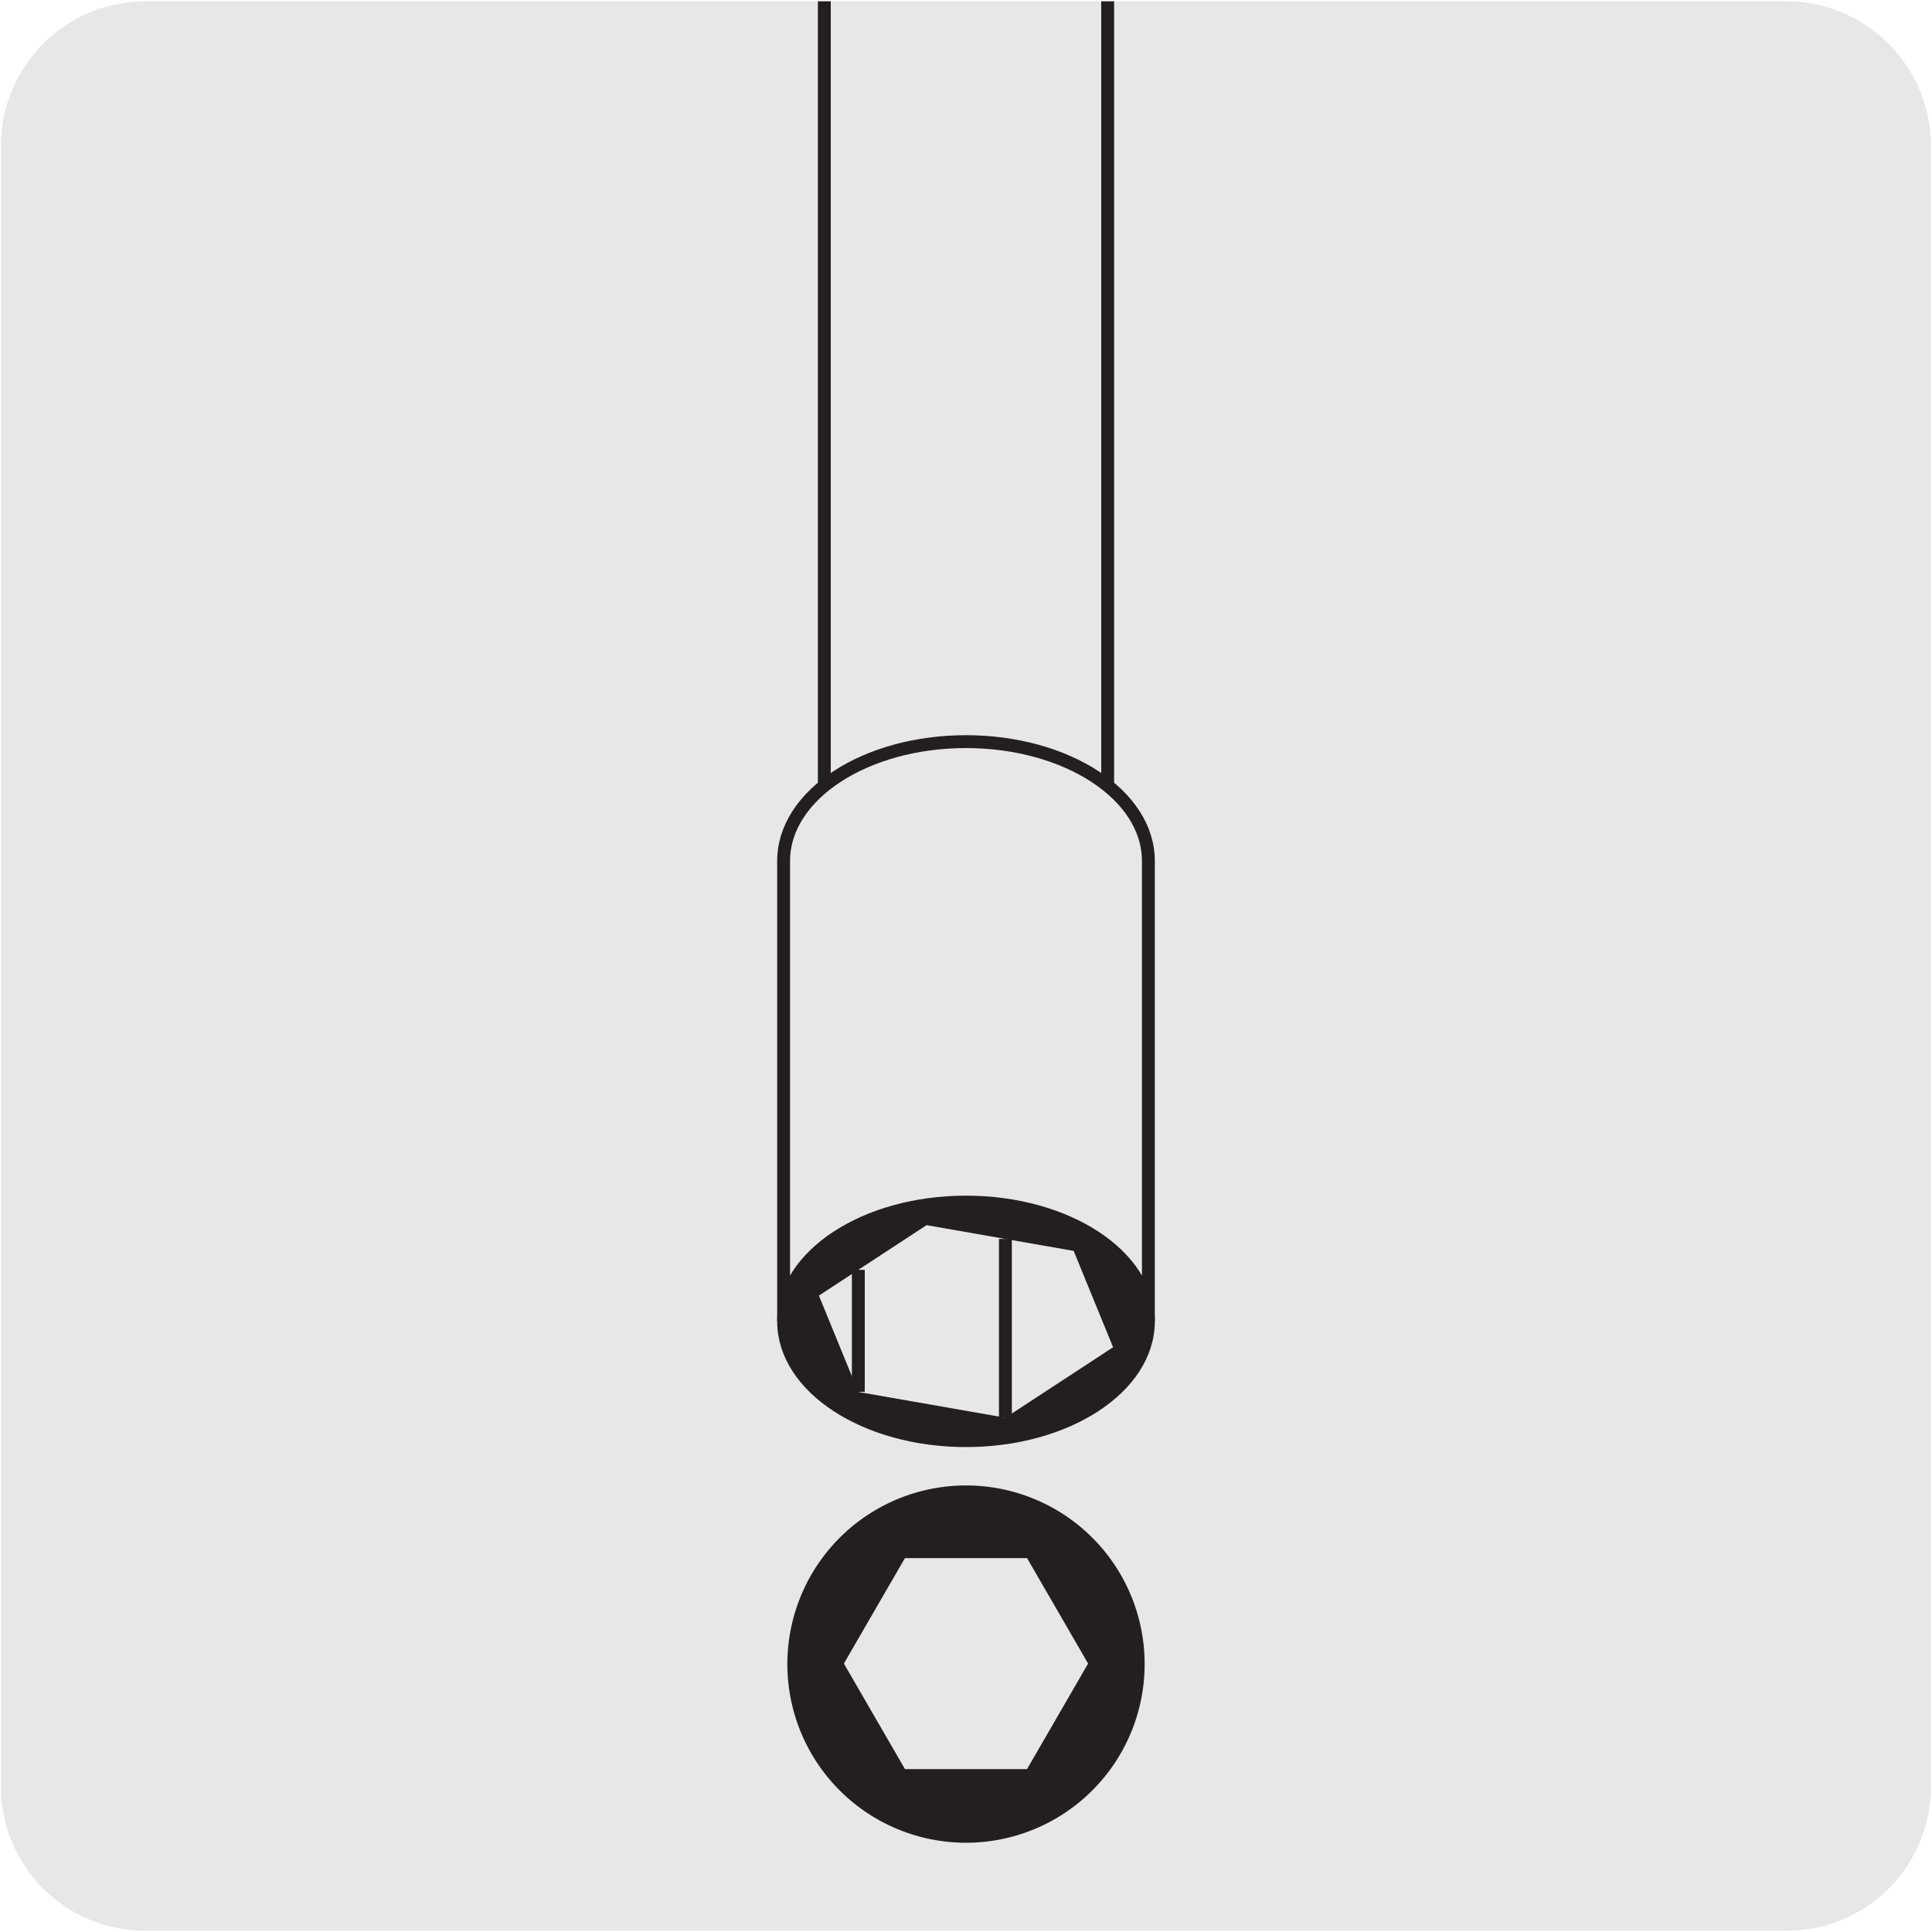 <svg xmlns="http://www.w3.org/2000/svg" viewBox="0 0 150 150"><defs><style>.cls-1{fill:#e8e7e7;}.cls-2{fill:#231f20;}.cls-3{fill:none;stroke:#231f20;stroke-miterlimit:10;}</style></defs><title>14119-01</title><g id="Capa_2" data-name="Capa 2"><path class="cls-1" d="M11.32.1H138.64a11.25,11.25,0,0,1,11.28,11.21v127.4a11.19,11.19,0,0,1-11.2,11.19H11.27A11.19,11.19,0,0,1,.07,138.71h0V11.34A11.24,11.24,0,0,1,11.32.1Z"/></g><g id="Capa_1" data-name="Capa 1"><path class="cls-2" d="M88.37,129.16A13.37,13.37,0,1,1,75,115.83a13.36,13.36,0,0,1,13.37,13.33"/><path class="cls-3" d="M88.37,129.16A13.37,13.37,0,1,1,75,115.83,13.36,13.36,0,0,1,88.37,129.16Z"/><polygon class="cls-1" points="70.26 137.35 65.52 129.16 70.26 120.97 79.74 120.97 84.48 129.16 79.74 137.35 70.26 137.35"/><path class="cls-3" d="M64,.1v66c0-4,4.92-7.19,11-7.19s11,3.22,11,7.19V.1"/><path class="cls-2" d="M75,111.86c-7.82,0-14.16-4.15-14.16-9.27S67.18,93.33,75,93.33s14.16,4.15,14.16,9.26-6.34,9.27-14.16,9.27"/><ellipse class="cls-3" cx="75" cy="102.59" rx="14.16" ry="9.26"/><path class="cls-1" d="M60.84,66.84c0-5.12,6.34-9.26,14.16-9.26s14.16,4.14,14.16,9.26v35.75c0-5.11-6.34-9.26-14.16-9.26s-14.16,4.15-14.16,9.26Z"/><path class="cls-3" d="M60.84,66.84c0-5.12,6.34-9.26,14.16-9.26s14.16,4.14,14.16,9.26v35.75c0-5.11-6.34-9.26-14.16-9.26s-14.16,4.15-14.16,9.26Z"/><polygon class="cls-1" points="78.06 110.07 86.42 104.6 83.36 97.12 71.94 95.12 63.58 100.59 66.64 108.07 78.06 110.07"/><line class="cls-3" x1="78.06" y1="110.07" x2="78.06" y2="96.19"/><line class="cls-3" x1="66.64" y1="108.06" x2="66.64" y2="98.59"/></g></svg>
